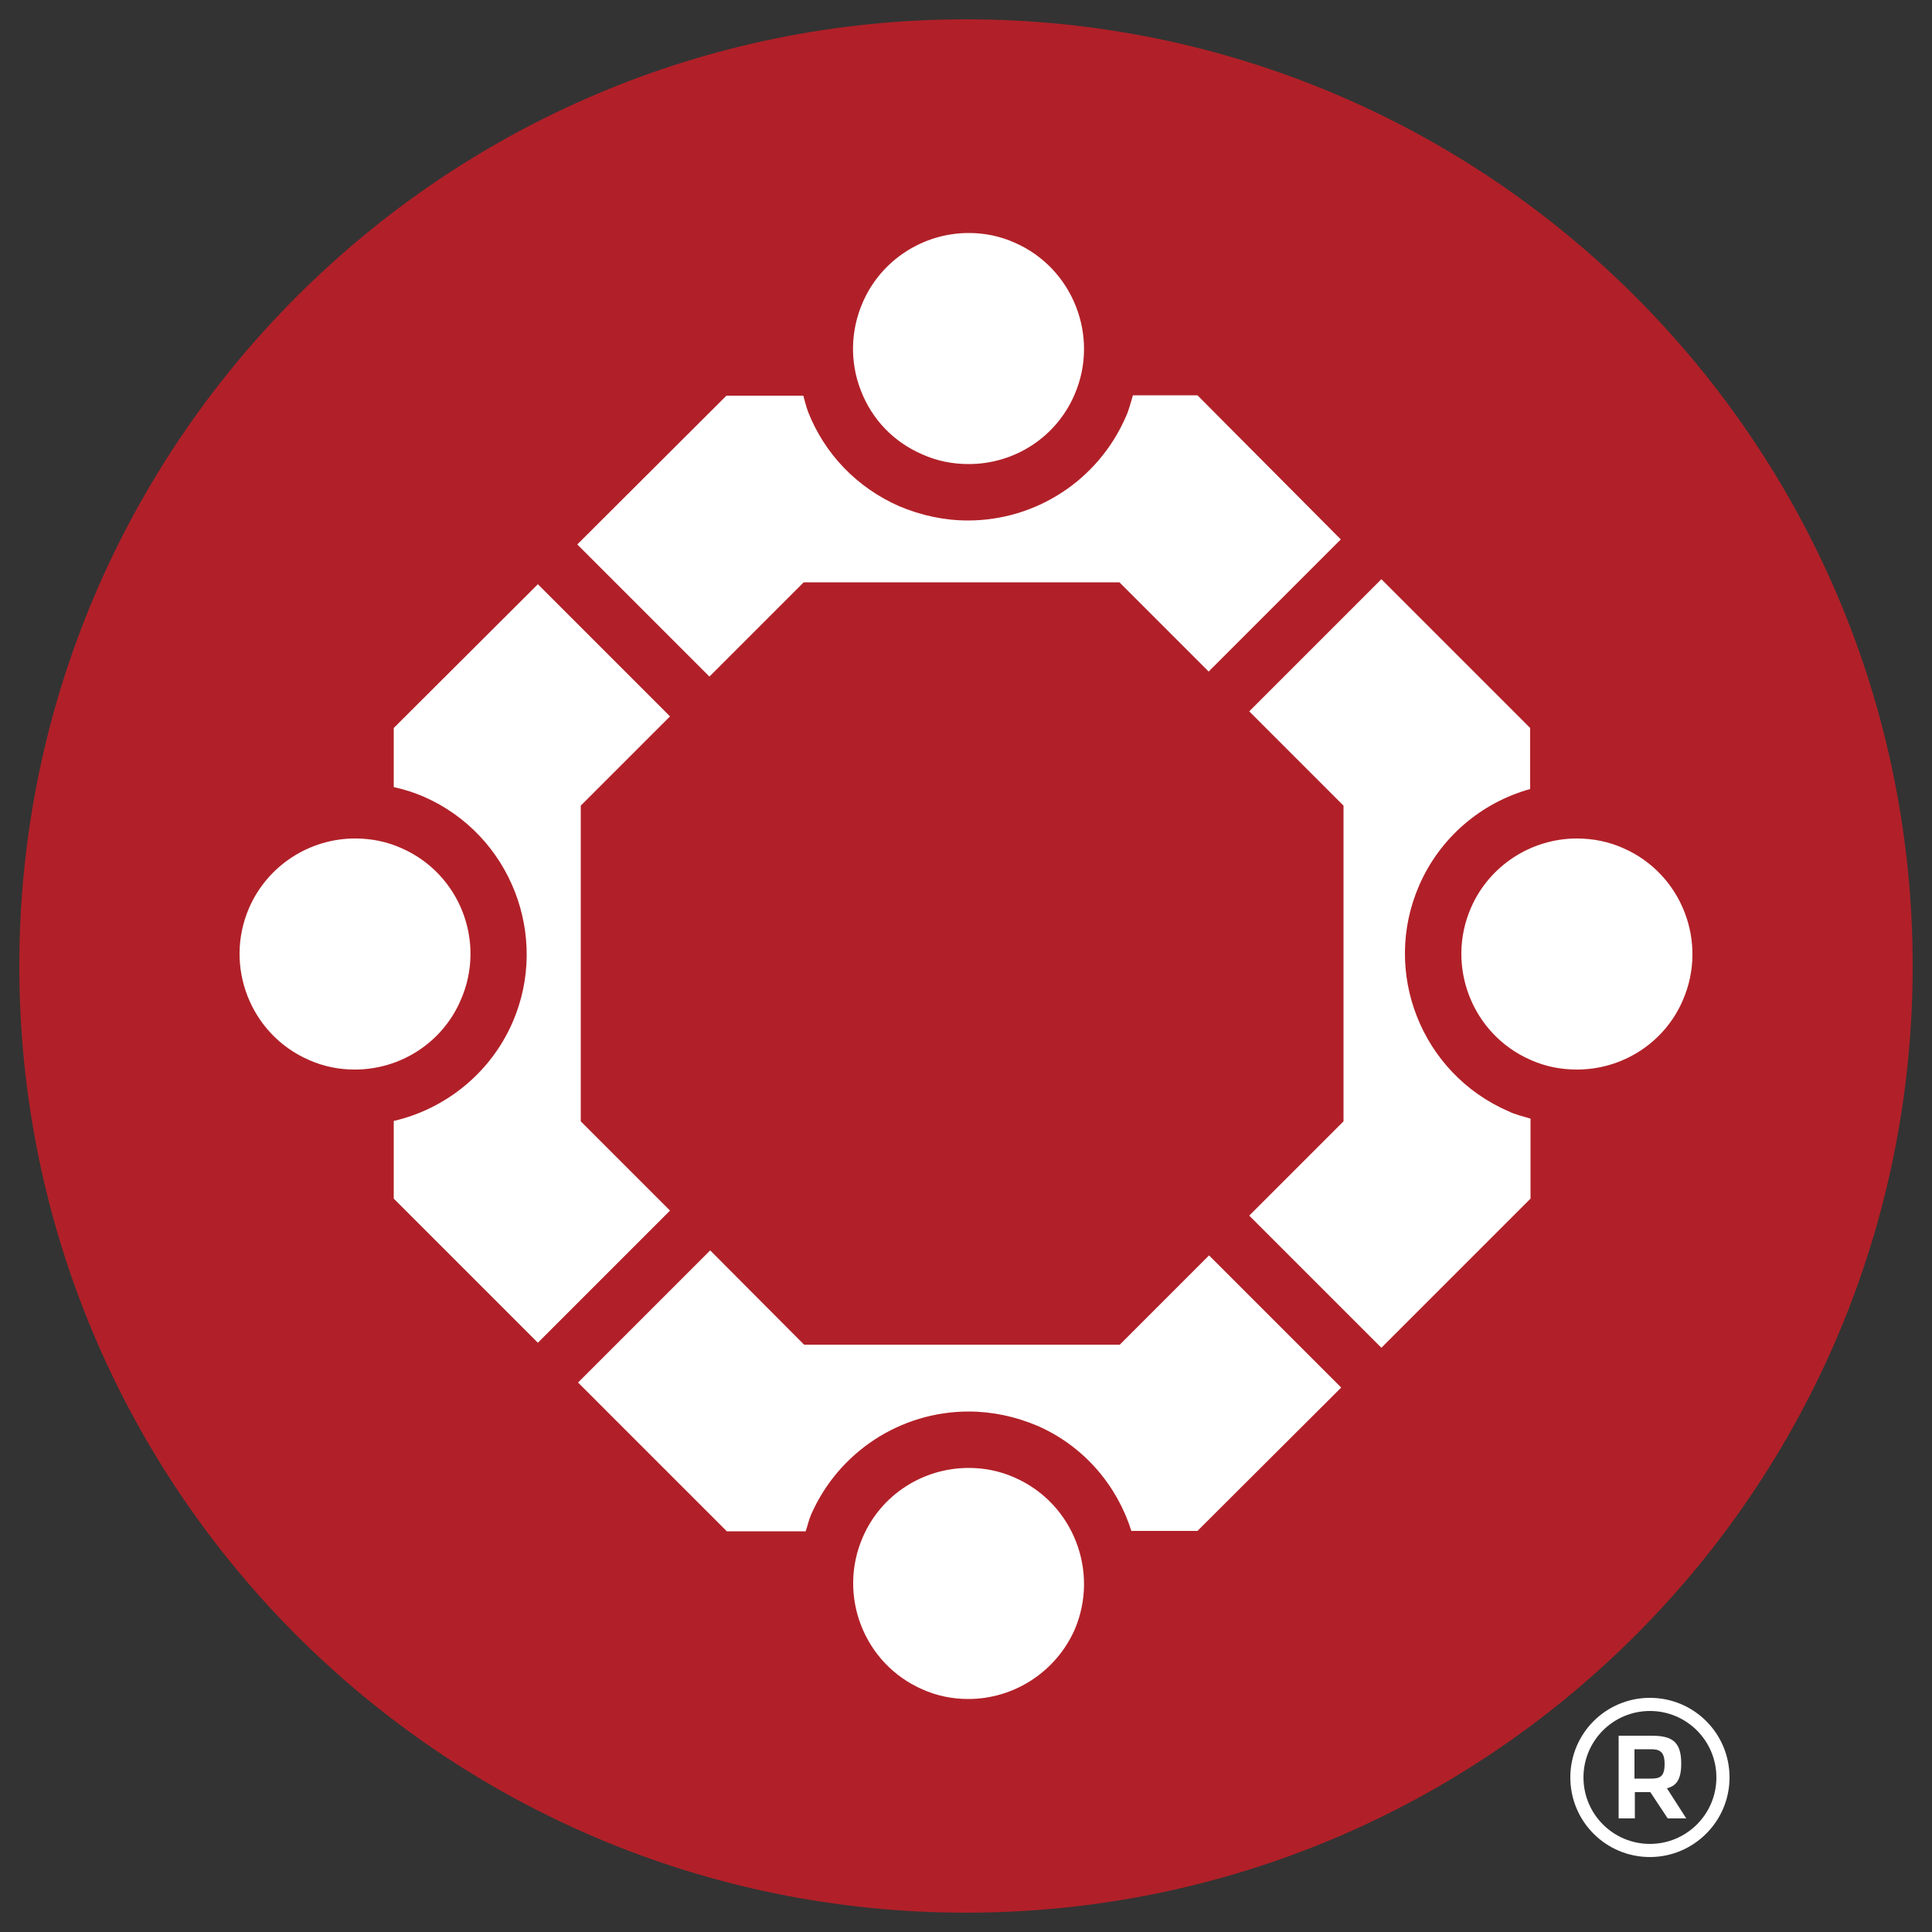 <?xml version="1.0" encoding="utf-8"?>
<!-- Generator: Adobe Illustrator 29.1.0, SVG Export Plug-In . SVG Version: 9.03 Build 55587)  -->
<svg version="1.1" xmlns="http://www.w3.org/2000/svg" xmlns:xlink="http://www.w3.org/1999/xlink" x="0px" y="0px" width="500px"
	 height="500px" viewBox="0 0 500 500" enable-background="new 0 0 500 500" xml:space="preserve">
<rect x="0" y="0" width="500" height="500" fill="#333333" stroke="none"/>
<g id="Red_Circle">
	<path fill="#B12028" d="M5,250C5,114.7,114.7,5,250,5c135.3,0,245,109.7,245,245c0,135.3-109.7,245-245,245
		C114.7,495,5,385.3,5,250z"/>
</g>
<g id="Left_Person">
	<path fill="#FFFFFF" d="M150.3,290.2v-81.7l23.1-23.1l-34.2-34.2l-37.3,37.2v15.3c2.7,0.6,5.3,1.4,7.8,2.5
		c22.4,9.8,32.7,36.1,22.9,58.5c-5.7,13-17.3,22.3-30.7,25.4v20.1l37.3,37.3l34.2-34.2L150.3,290.2z"/>
	<path fill="#FFFFFF" d="M103.9,219.5c-3.8-1.7-7.8-2.5-12-2.5c-11.9,0-22.7,7.1-27.4,17.9c-6.6,15.1,0.3,32.8,15.4,39.4
		c3.8,1.7,7.8,2.5,11.9,2.5c11.9,0,22.7-7,27.4-17.9C125.9,243.8,119,226.1,103.9,219.5z"/>
</g>
<g id="Right_Person">
	<path fill="#FFFFFF" d="M367.3,229.1c5.4-12.4,16.1-21.4,28.7-24.9v-15.8l-38.5-38.5l-34.2,34.2l24.4,24.4v81.7l-24.4,24.4
		l34.2,34.2l38.6-38.6v-20.7c-1.9-0.6-3.9-1-5.7-1.9C367.8,277.8,357.5,251.5,367.3,229.1z"/>
	<path fill="#FFFFFF" d="M420.1,219.5c-3.8-1.7-7.9-2.5-12-2.5c-11.9,0-22.7,7.1-27.4,17.9c-6.6,15.1,0.3,32.8,15.4,39.4
		c3.8,1.7,7.8,2.5,12,2.5c11.9,0,22.7-7,27.4-17.9C442.1,243.8,435.2,226.1,420.1,219.5z"/>
</g>
<g id="Top_Person">
	<path fill="#FFFFFF" d="M309.9,102.3h-16.7c-0.6,1.9-1,3.8-1.9,5.7c-7.1,16.2-23.1,26.7-40.8,26.7c-6.1,0-12.1-1.3-17.8-3.7
		c-10.9-4.8-19.3-13.5-23.6-24.5c-0.5-1.4-0.8-2.7-1.2-4.1h-19.9l-38.6,38.5l34.2,34.2l24.4-24.4h81.7l23.1,23.1l34.2-34.2
		L309.9,102.3z"/>
	<path fill="#FFFFFF" d="M262.6,62.8c-3.8-1.7-7.8-2.5-11.9-2.5c-11.9,0-22.7,7.1-27.4,17.9c-3.2,7.3-3.4,15.5-0.5,22.9
		c2.9,7.5,8.5,13.3,15.9,16.5c3.8,1.7,7.8,2.5,12,2.5c11.9,0,22.7-7,27.4-18C284.6,87.1,277.7,69.4,262.6,62.8z"/>
</g>
<g id="Bottom_Person">
	<path fill="#FFFFFF" d="M347.1,359.1l-34.2-34.2L289.8,348h-81.7l-24.3-24.4l-34.2,34.2l38.5,38.5h20.4c0.5-1.4,0.8-2.9,1.4-4.3
		c7.1-16.2,23.1-26.7,40.8-26.7c6.1,0,12.1,1.3,17.8,3.7c12.1,5.3,20.6,15.5,24.3,27.2h17.1L347.1,359.1z"/>
	<path fill="#FFFFFF" d="M262.6,382.4c-3.8-1.7-7.8-2.5-11.9-2.5c-11.9,0-22.7,7-27.4,17.9c-6.6,15.1,0.3,32.8,15.4,39.4
		c3.8,1.7,7.8,2.5,11.9,2.5c11.9,0,22.7-7.1,27.5-17.9C284.6,406.7,277.7,389,262.6,382.4z"/>
</g>
<g id="R">
	<path fill="#FFFFFF" d="M427,480.6c-11.4,0-20.6-9.2-20.6-20.6s9.2-20.6,20.6-20.6s20.6,9.2,20.6,20.6S438.3,480.6,427,480.6z
		 M427,442.8c-9.5,0-17.2,7.7-17.2,17.2s7.7,17.2,17.2,17.2s17.2-7.7,17.2-17.2S436.5,442.8,427,442.8z M436.4,470.6h-4.8l-4.5-6.8
		c-0.9,0-3.5,0-4,0v6.8h-4.2v-21.4h8.4c5.2,0,7.8,1.3,7.8,7.2c0,4.2-1.3,5.8-3.7,6.4L436.4,470.6z M427.3,460.3
		c2.3,0,3.5-0.5,3.5-3.8c0-3.3-1.4-3.8-3.6-3.8c-0.5,0-4.2,0-4.2,0v7.6C423.8,460.3,426.8,460.3,427.3,460.3z"/>
</g>
</svg>
